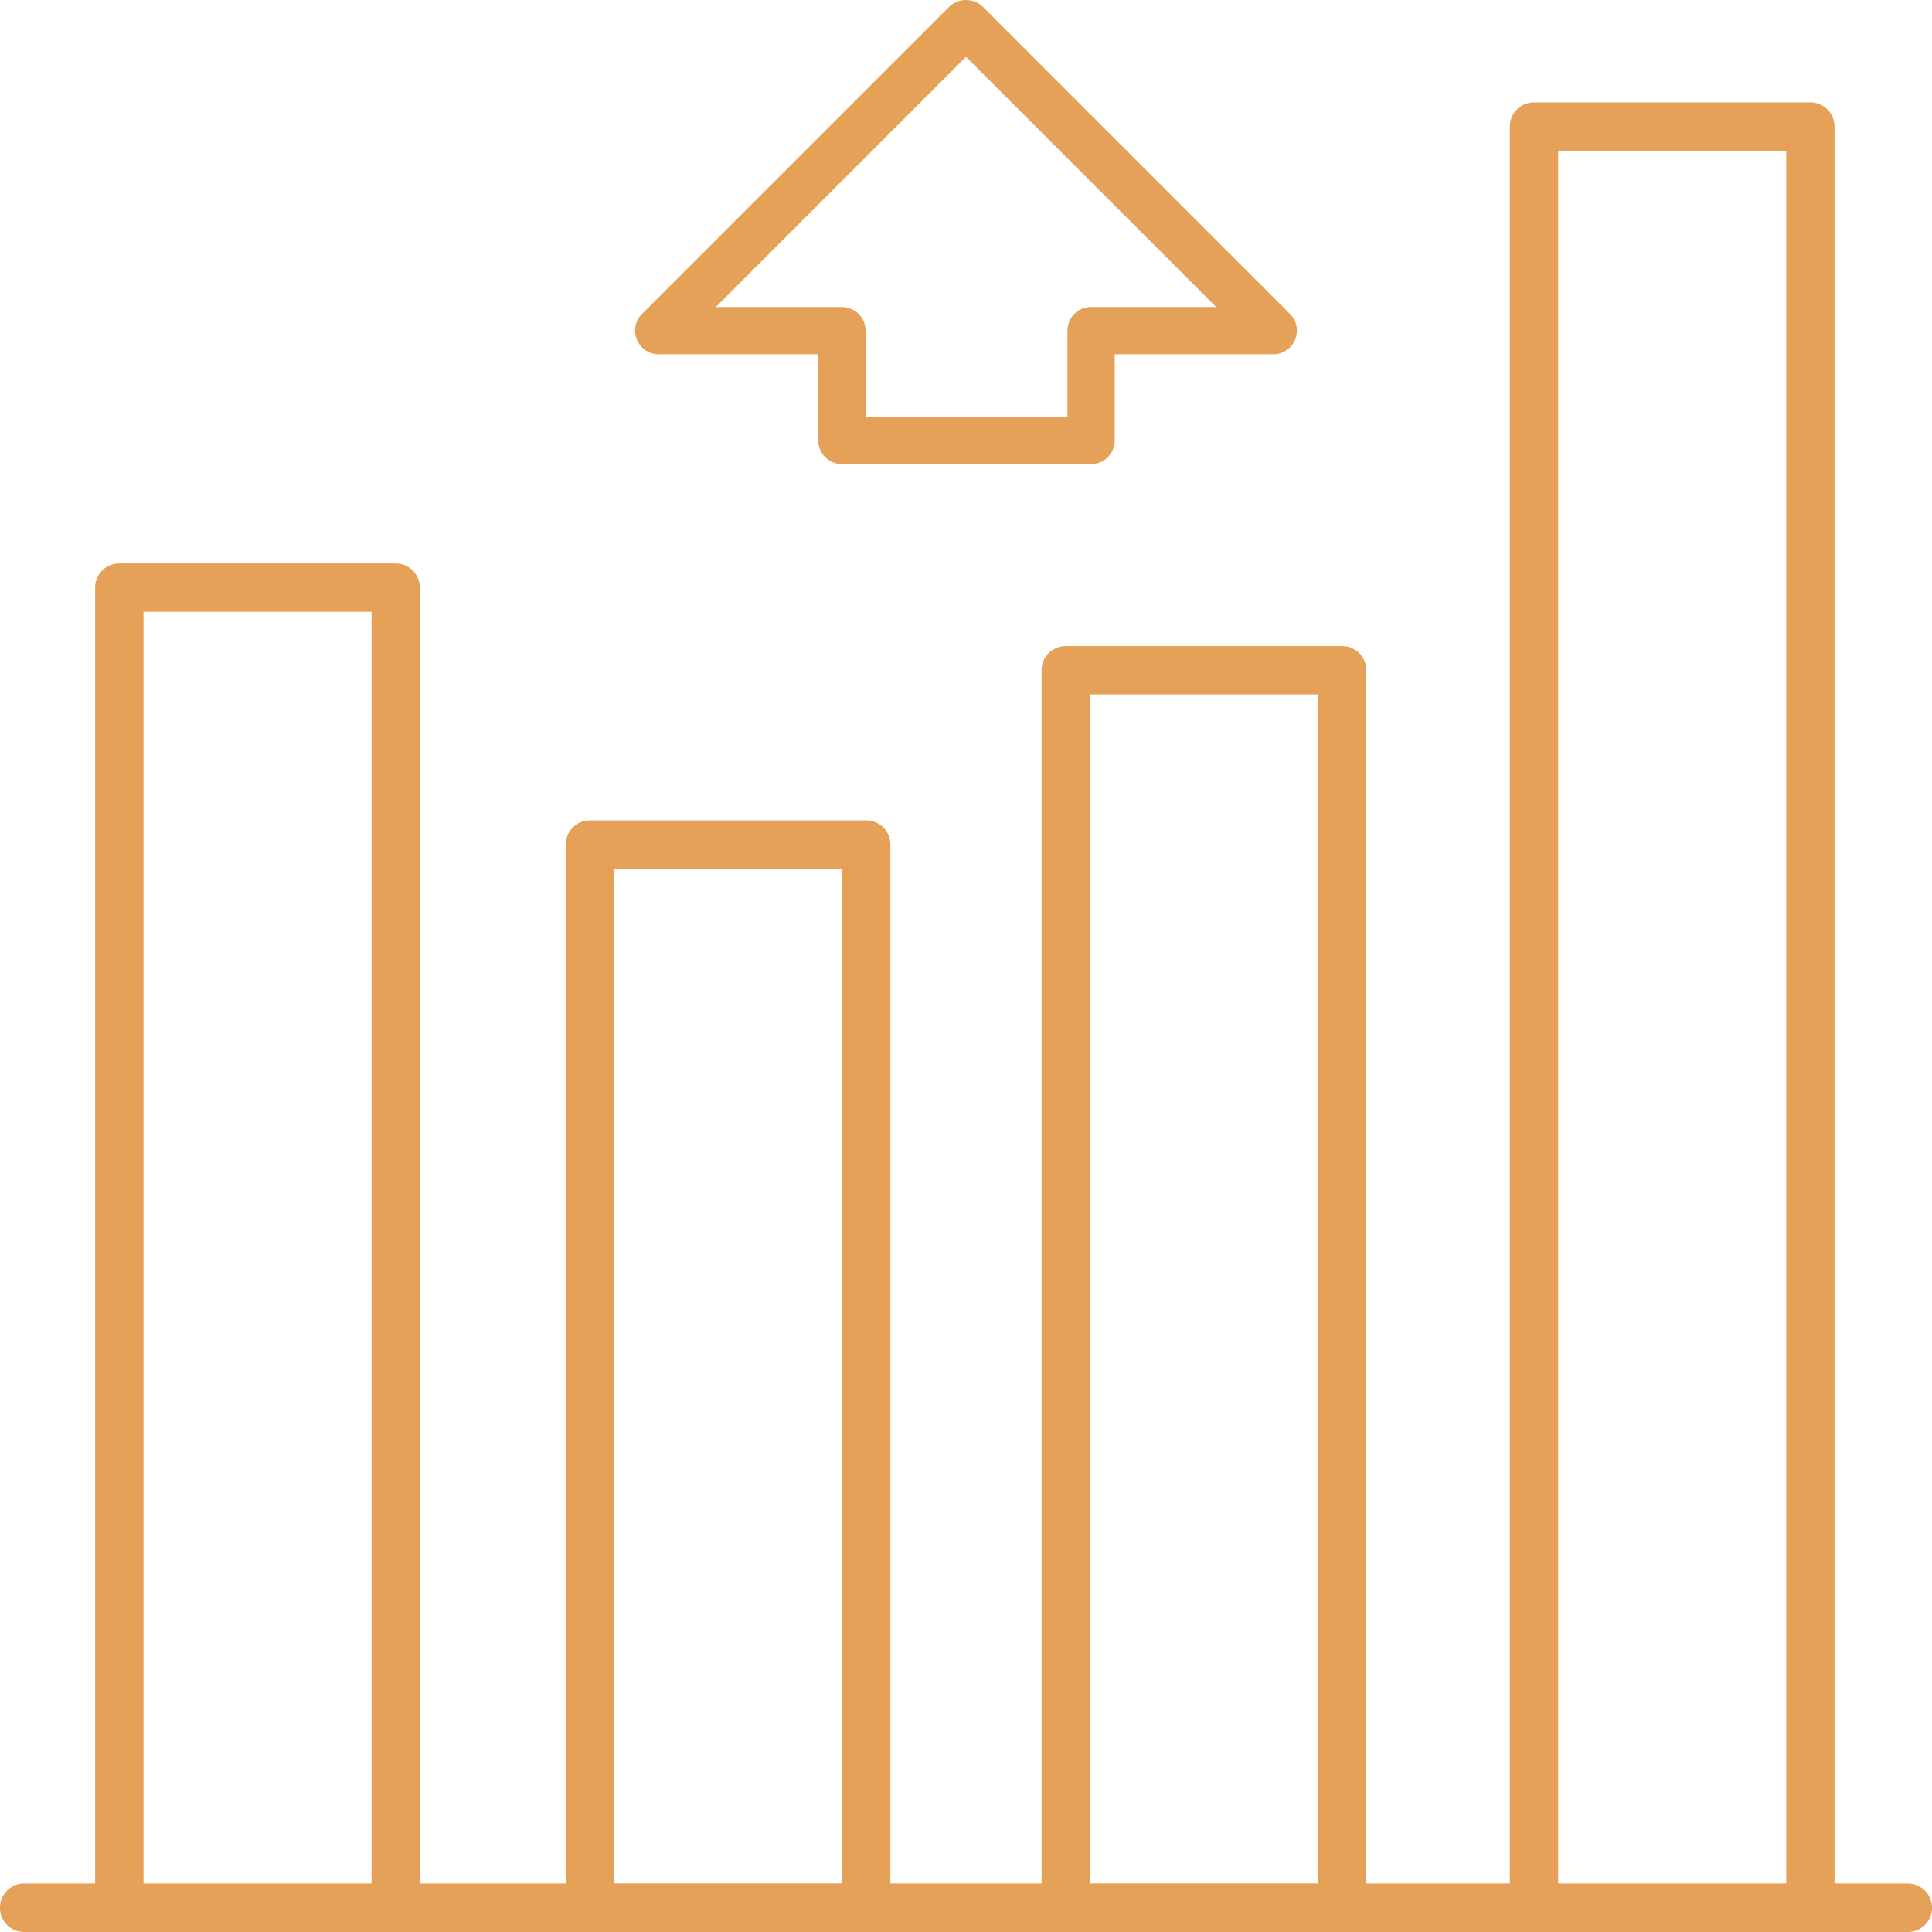 <svg xmlns="http://www.w3.org/2000/svg" width="70" height="70" viewBox="0 0 70 70">
  <g id="noun-tableau-2335045" transform="translate(-126.001 -56.064)">
    <path id="Path_2439" data-name="Path 2439" d="M195.126,144.847h-2.657V81.185a.875.875,0,0,0-.875-.876H181.581a.876.876,0,0,0-.875.876v63.662h-5.2V100.886a.875.875,0,0,0-.875-.876H164.615a.876.876,0,0,0-.875.876v43.961h-5.479V107.2a.875.875,0,0,0-.875-.876H147.374a.876.876,0,0,0-.875.876v37.647h-5.287V97.891a.875.875,0,0,0-.875-.876H130.323a.876.876,0,0,0-.875.876v46.957h-2.572a.876.876,0,0,0,0,1.753h68.25a.876.876,0,0,0,0-1.753ZM182.457,82.061h8.263v62.786h-8.263Zm-16.965,19.7h8.263v43.084h-8.263Zm-17.242,6.313h8.263v36.771h-8.263ZM131.2,98.766h8.263v46.081H131.2Z" transform="translate(0 -20.536)" fill="#e5a157"/>
    <path id="Path_2440" data-name="Path 2440" d="M279.115,72.879h9.026a.857.857,0,0,0,.857-.857V68.9h5.744a.856.856,0,0,0,.605-1.462L284.215,56.306a.881.881,0,0,0-1.211,0L271.871,67.438a.856.856,0,0,0,.605,1.462h5.782v3.122a.856.856,0,0,0,.857.857Zm-4.571-5.692,9.065-9.065,9.065,9.065h-4.533a.857.857,0,0,0-.857.857v3.122h-7.313V68.045a.856.856,0,0,0-.857-.857Z" transform="translate(-122.608)" fill="#e5a157"/>
  </g>
</svg>
